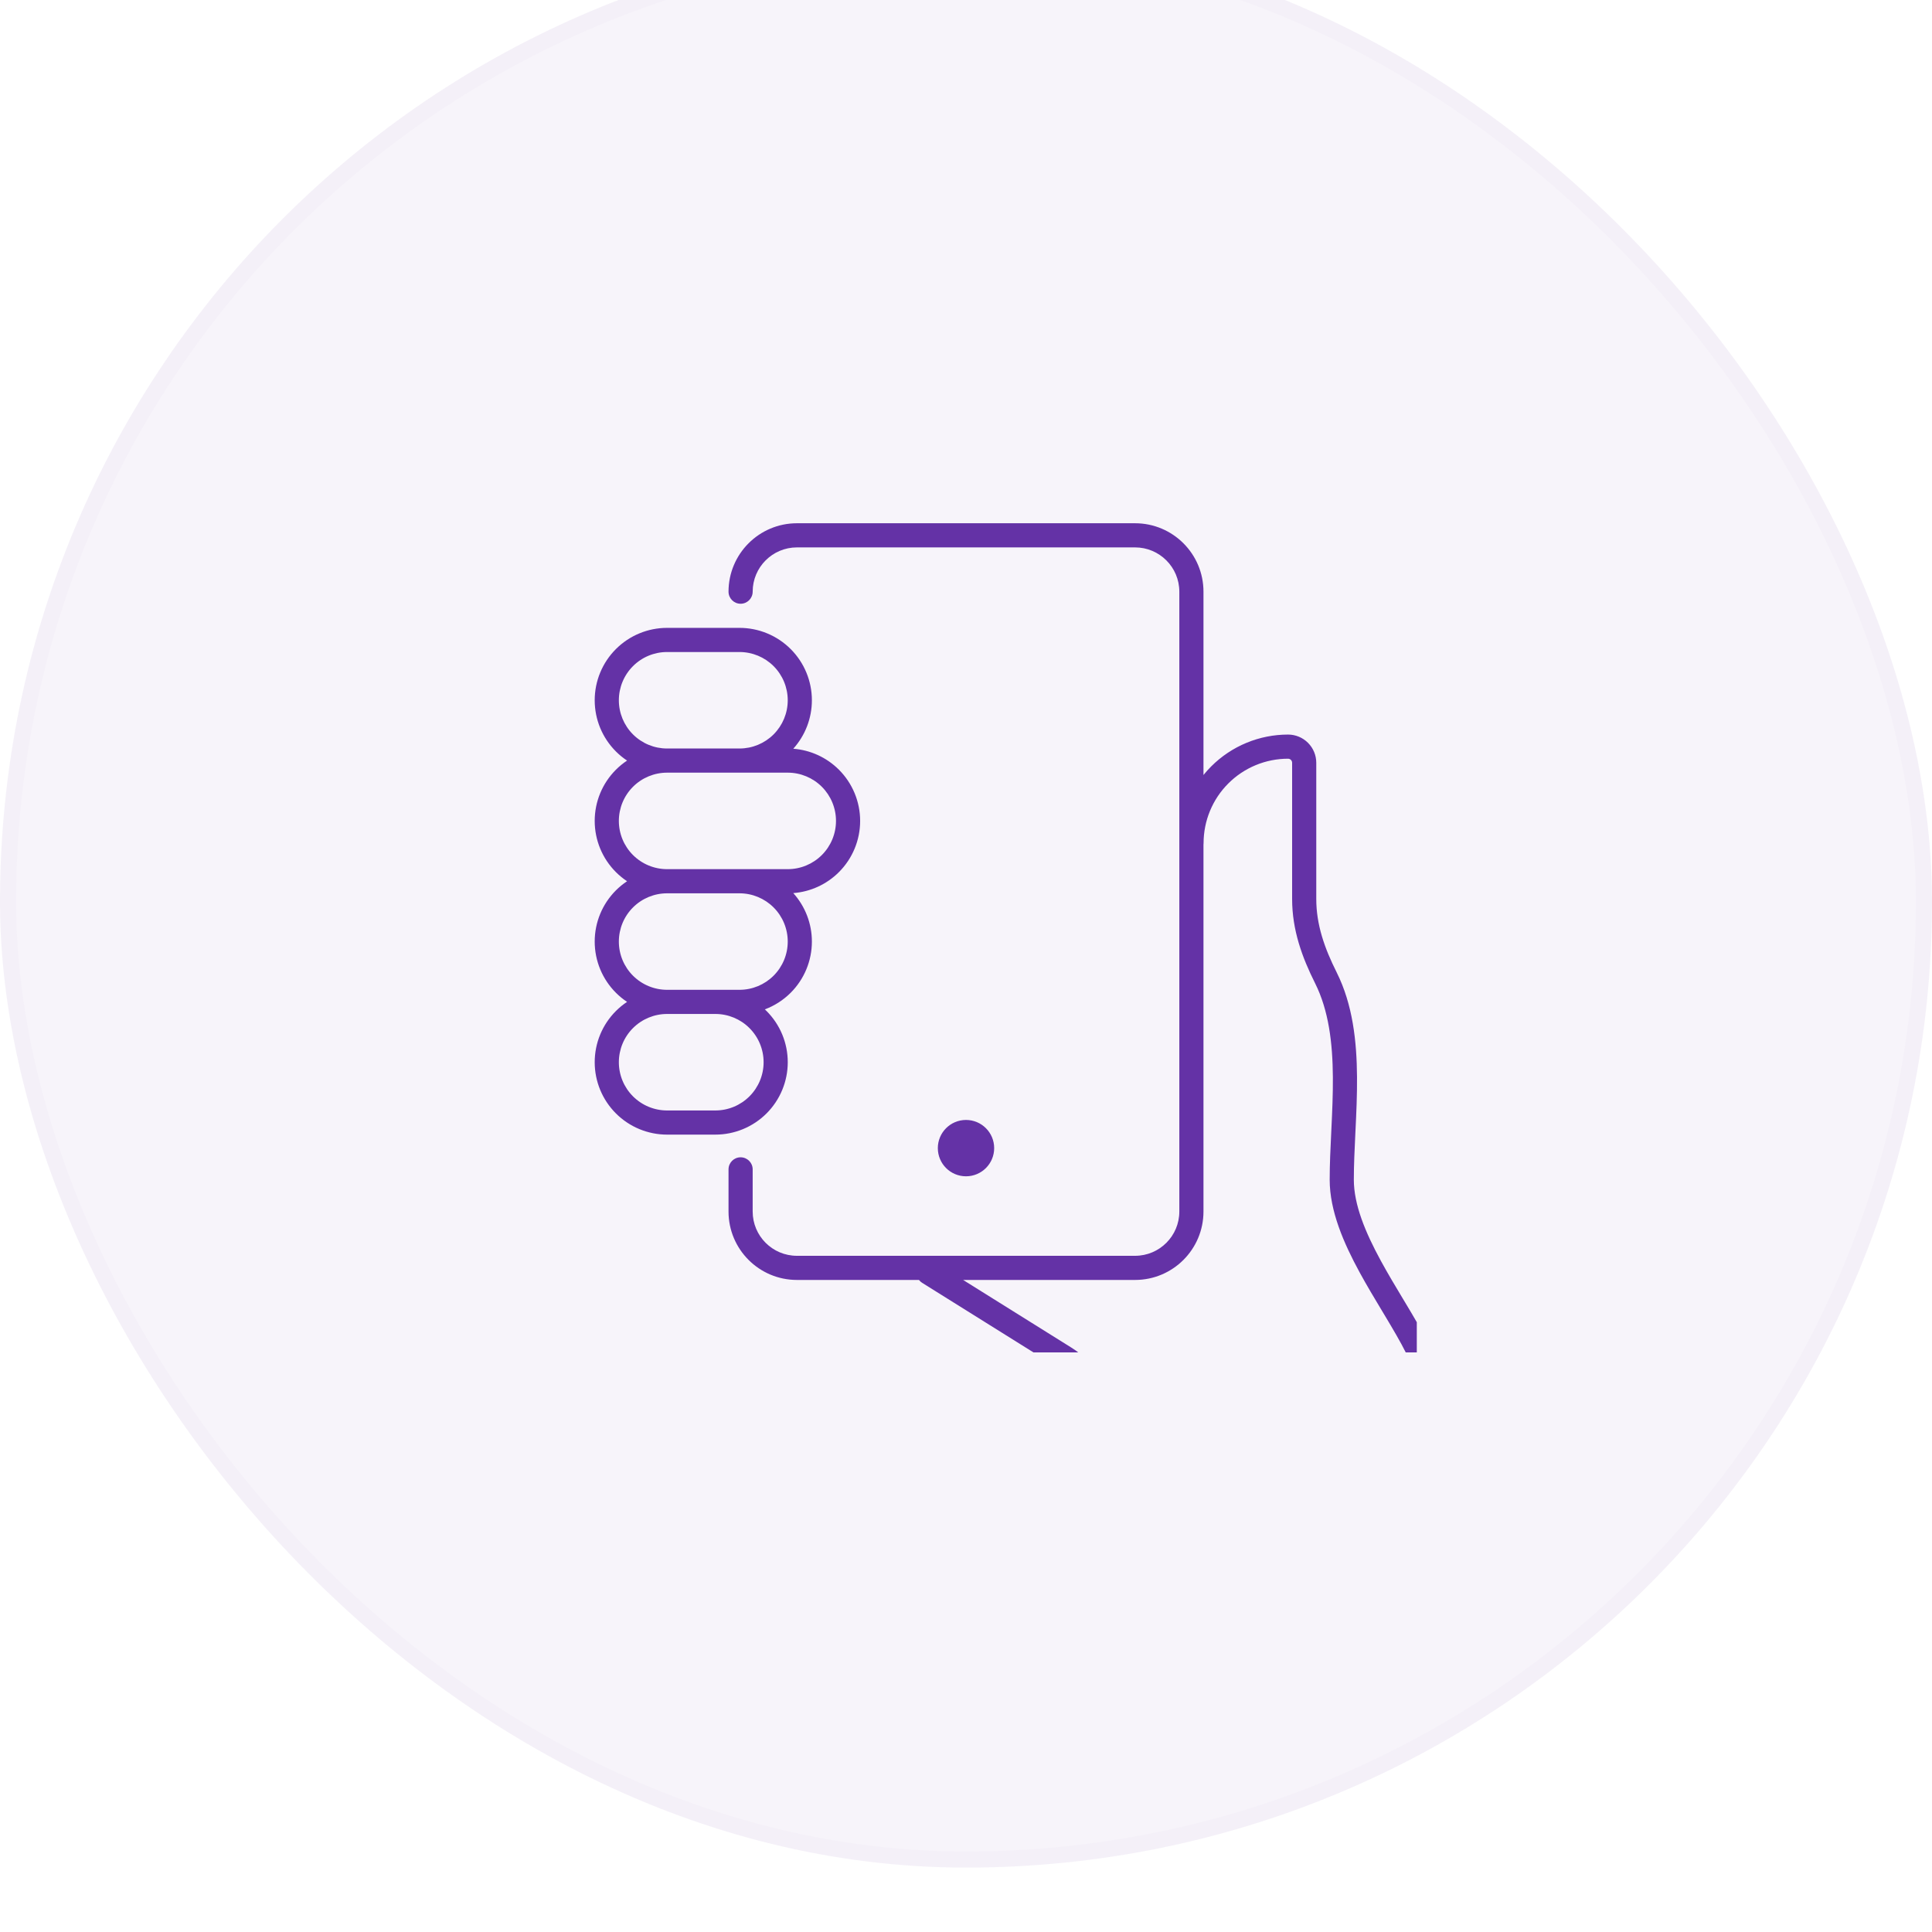 <svg width="120" height="120" viewBox="0 0 120 120" fill="none" xmlns="http://www.w3.org/2000/svg">
<g filter="url(#filter0_i_444_2064)">
<rect width="120" height="120" rx="60" fill="#F7F4FA"/>
<rect x="0.5" y="0.5" width="119" height="119" rx="59.5" stroke="#6432A6" stroke-opacity="0.02"/>
<g clip-path="url(#clip0_444_2064)">
<path fill-rule="evenodd" clip-rule="evenodd" d="M70.5 38C72.019 38 73.25 39.231 73.25 40.75V79.25C73.25 80.769 72.019 82 70.5 82H49.5C47.981 82 46.75 80.769 46.75 79.25V76.632C46.75 76.217 46.414 75.882 46 75.882C45.586 75.882 45.25 76.217 45.25 76.632V79.25C45.25 81.597 47.153 83.5 49.5 83.5H57.079C57.132 83.569 57.197 83.629 57.275 83.678L65.757 88.979L66.134 88.375L65.757 88.979C66.226 89.272 66.63 89.664 66.94 90.126L66.94 90.128L68.715 92.791C68.945 93.136 69.41 93.229 69.755 92.999C70.1 92.769 70.193 92.304 69.963 91.959L68.188 89.294L68.187 89.293C67.76 88.655 67.202 88.114 66.552 87.707L59.821 83.5H70.5C72.847 83.5 74.75 81.597 74.75 79.25V56.468C74.754 56.437 74.756 56.406 74.756 56.374C74.756 55.684 74.891 55.002 75.155 54.365C75.418 53.728 75.805 53.149 76.293 52.662C76.78 52.174 77.359 51.788 77.996 51.524C78.632 51.26 79.315 51.125 80.004 51.125C80.07 51.125 80.135 51.152 80.182 51.199C80.229 51.247 80.256 51.311 80.256 51.378V59.837C80.256 61.775 80.881 63.471 81.684 65.073C82.527 66.761 82.772 68.766 82.787 70.906C82.795 71.971 82.747 73.05 82.695 74.124L82.686 74.319C82.637 75.322 82.589 76.322 82.589 77.274C82.589 79.221 83.464 81.221 84.451 83.033C84.898 83.853 85.384 84.661 85.843 85.425L85.843 85.425L85.843 85.425L86.001 85.688C86.51 86.537 86.975 87.322 87.335 88.043C87.52 88.414 87.971 88.564 88.341 88.379C88.712 88.194 88.862 87.744 88.677 87.373C88.287 86.593 87.793 85.76 87.287 84.916L87.129 84.654L87.129 84.654L87.129 84.654C86.668 83.886 86.2 83.106 85.769 82.315C84.797 80.532 84.089 78.817 84.089 77.274C84.089 76.36 84.136 75.393 84.184 74.381L84.193 74.196C84.245 73.124 84.295 72.007 84.287 70.895C84.271 68.678 84.023 66.397 83.025 64.401L83.025 64.4C82.269 62.894 81.756 61.441 81.756 59.837L81.756 51.378C81.756 50.914 81.572 50.469 81.244 50.14C80.916 49.811 80.471 49.626 80.007 49.625H80.005C79.119 49.625 78.241 49.799 77.422 50.138C76.603 50.477 75.859 50.974 75.232 51.601C75.061 51.772 74.901 51.95 74.75 52.137V40.75C74.75 38.403 72.847 36.5 70.5 36.5H49.5C47.153 36.5 45.25 38.403 45.25 40.75C45.25 41.164 45.586 41.5 46 41.5C46.414 41.5 46.75 41.164 46.75 40.75C46.75 39.231 47.981 38 49.5 38H70.5ZM61.75 75.312C61.75 76.279 60.967 77.062 60 77.062C59.033 77.062 58.25 76.279 58.25 75.312C58.25 74.346 59.033 73.562 60 73.562C60.967 73.562 61.75 74.346 61.75 75.312ZM41.434 42.998C40.242 42.998 39.098 43.471 38.255 44.315C37.411 45.158 36.938 46.302 36.938 47.495C36.938 48.687 37.411 49.831 38.255 50.674C38.468 50.888 38.7 51.077 38.948 51.241C38.7 51.406 38.468 51.595 38.255 51.809C37.411 52.652 36.938 53.796 36.938 54.988C36.938 56.181 37.411 57.325 38.255 58.168C38.468 58.381 38.7 58.571 38.948 58.735C38.7 58.9 38.468 59.089 38.255 59.302C37.411 60.146 36.938 61.289 36.938 62.482C36.938 63.675 37.411 64.819 38.255 65.662C38.468 65.875 38.7 66.065 38.948 66.229C38.7 66.393 38.468 66.583 38.255 66.796C37.411 67.639 36.938 68.783 36.938 69.976C36.938 71.169 37.411 72.312 38.255 73.156C39.098 73.999 40.242 74.473 41.434 74.473H44.432C45.625 74.473 46.768 73.999 47.612 73.156C48.455 72.312 48.929 71.169 48.929 69.976C48.929 68.783 48.455 67.639 47.612 66.796C47.577 66.761 47.542 66.727 47.506 66.694C48.103 66.471 48.651 66.121 49.111 65.662C49.954 64.819 50.428 63.675 50.428 62.482C50.428 61.368 50.014 60.296 49.272 59.472C50.339 59.39 51.346 58.93 52.108 58.168C52.951 57.325 53.425 56.181 53.425 54.988C53.425 53.796 52.951 52.652 52.108 51.809C51.346 51.047 50.339 50.586 49.272 50.505C50.014 49.681 50.428 48.609 50.428 47.495C50.428 46.302 49.954 45.158 49.111 44.315C48.267 43.471 47.123 42.998 45.931 42.998H41.434ZM45.931 50.491H41.434C40.64 50.491 39.877 50.176 39.315 49.614C38.753 49.052 38.438 48.289 38.438 47.495C38.438 46.7 38.753 45.937 39.315 45.375C39.877 44.813 40.64 44.498 41.434 44.498H45.931C46.725 44.498 47.488 44.813 48.05 45.375C48.612 45.937 48.928 46.7 48.928 47.495C48.928 48.289 48.612 49.052 48.05 49.614C47.488 50.176 46.725 50.491 45.931 50.491ZM39.315 52.869C39.877 52.307 40.64 51.991 41.434 51.991H45.931H48.928C49.723 51.991 50.485 52.307 51.047 52.869C51.609 53.431 51.925 54.194 51.925 54.988C51.925 55.783 51.609 56.545 51.047 57.107C50.485 57.669 49.723 57.985 48.928 57.985H45.931H41.434C40.64 57.985 39.877 57.669 39.315 57.107C38.753 56.545 38.438 55.783 38.438 54.988C38.438 54.194 38.753 53.431 39.315 52.869ZM39.315 60.363C39.877 59.801 40.64 59.485 41.434 59.485H45.931C46.725 59.485 47.488 59.801 48.05 60.363C48.612 60.925 48.928 61.687 48.928 62.482C48.928 63.277 48.612 64.039 48.05 64.601C47.488 65.163 46.725 65.479 45.931 65.479H44.432H41.434C40.64 65.479 39.877 65.163 39.315 64.601C38.753 64.039 38.438 63.277 38.438 62.482C38.438 61.687 38.753 60.925 39.315 60.363ZM39.315 67.857C39.877 67.295 40.64 66.979 41.434 66.979H44.432C45.227 66.979 45.989 67.295 46.551 67.857C47.113 68.419 47.429 69.181 47.429 69.976C47.429 70.771 47.113 71.533 46.551 72.095C45.989 72.657 45.227 72.973 44.432 72.973H41.434C40.64 72.973 39.877 72.657 39.315 72.095C38.753 71.533 38.438 70.771 38.438 69.976C38.438 69.181 38.753 68.419 39.315 67.857Z" fill="#6432A6"/>
</g>
</g>
<defs>
<filter id="filter0_i_444_2064" x="0" y="-4" width="120" height="124" filterUnits="userSpaceOnUse" color-interpolation-filters="sRGB">
<feFlood flood-opacity="0" result="BackgroundImageFix"/>
<feBlend mode="normal" in="SourceGraphic" in2="BackgroundImageFix" result="shape"/>
<feColorMatrix in="SourceAlpha" type="matrix" values="0 0 0 0 0 0 0 0 0 0 0 0 0 0 0 0 0 0 127 0" result="hardAlpha"/>
<feOffset dy="-4"/>
<feGaussianBlur stdDeviation="12"/>
<feComposite in2="hardAlpha" operator="arithmetic" k2="-1" k3="1"/>
<feColorMatrix type="matrix" values="0 0 0 0 0.392 0 0 0 0 0.196 0 0 0 0 0.651 0 0 0 0.08 0"/>
<feBlend mode="darken" in2="shape" result="effect1_innerShadow_444_2064"/>
</filter>
<clipPath id="clip0_444_2064">
<rect width="56" height="56" fill="white" transform="translate(32 32)"/>
</clipPath>
</defs>
</svg>
